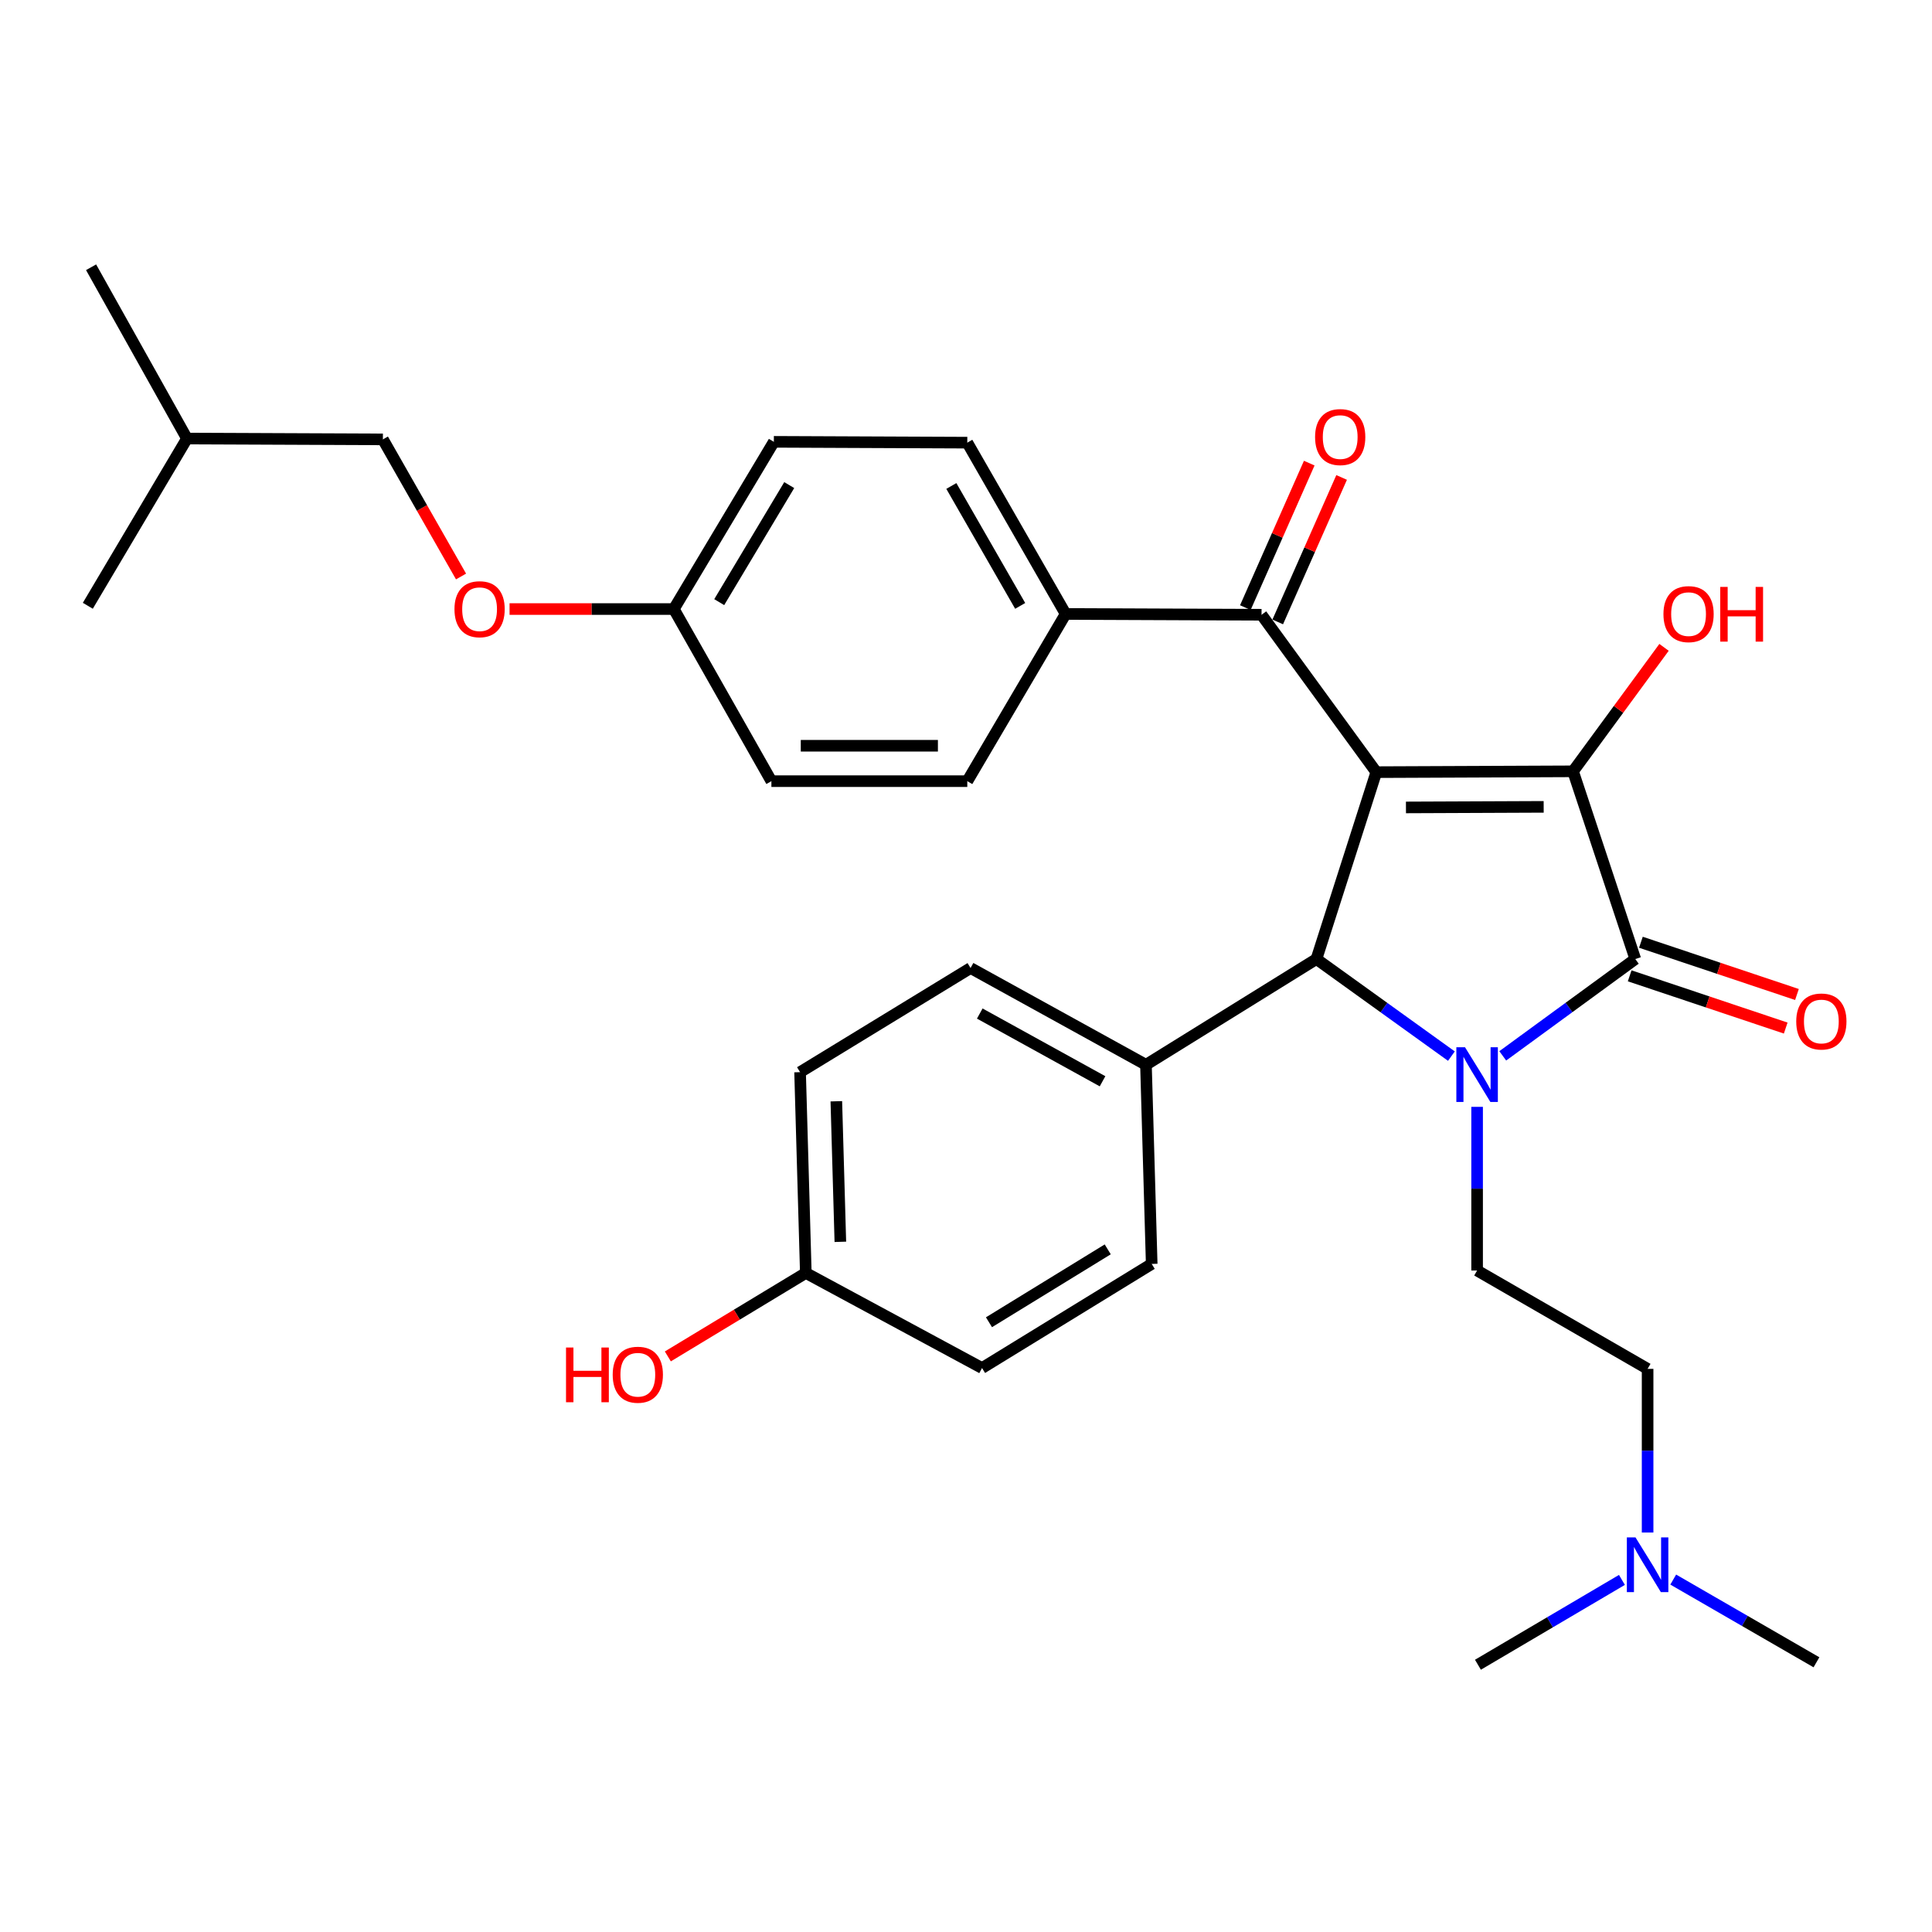 <?xml version='1.0' encoding='iso-8859-1'?>
<svg version='1.1' baseProfile='full'
              xmlns='http://www.w3.org/2000/svg'
                      xmlns:rdkit='http://www.rdkit.org/xml'
                      xmlns:xlink='http://www.w3.org/1999/xlink'
                  xml:space='preserve'
width='1000px' height='1000px' viewBox='0 0 1000 1000'>
<!-- END OF HEADER -->
<rect style='opacity:1.0;fill:#FFFFFF;stroke:none' width='1000' height='1000' x='0' y='0'> </rect>
<path class='bond-1' d='M 712.368,399.664 L 814.201,399.236' style='fill:none;fill-rule:evenodd;stroke:#000000;stroke-width:6px;stroke-linecap:butt;stroke-linejoin:miter;stroke-opacity:1' />
<path class='bond-1' d='M 727.72,417.926 L 799.003,417.626' style='fill:none;fill-rule:evenodd;stroke:#000000;stroke-width:6px;stroke-linecap:butt;stroke-linejoin:miter;stroke-opacity:1' />
<path class='bond-3' d='M 712.368,399.664 L 681.386,496.396' style='fill:none;fill-rule:evenodd;stroke:#000000;stroke-width:6px;stroke-linecap:butt;stroke-linejoin:miter;stroke-opacity:1' />
<path class='bond-4' d='M 712.368,399.664 L 652.971,318.203' style='fill:none;fill-rule:evenodd;stroke:#000000;stroke-width:6px;stroke-linecap:butt;stroke-linejoin:miter;stroke-opacity:1' />
<path class='bond-0' d='M 751.246,546.644 L 716.316,521.52' style='fill:none;fill-rule:evenodd;stroke:#0000FF;stroke-width:6px;stroke-linecap:butt;stroke-linejoin:miter;stroke-opacity:1' />
<path class='bond-0' d='M 716.316,521.52 L 681.386,496.396' style='fill:none;fill-rule:evenodd;stroke:#000000;stroke-width:6px;stroke-linecap:butt;stroke-linejoin:miter;stroke-opacity:1' />
<path class='bond-5' d='M 764.547,572.906 L 764.547,615.261' style='fill:none;fill-rule:evenodd;stroke:#0000FF;stroke-width:6px;stroke-linecap:butt;stroke-linejoin:miter;stroke-opacity:1' />
<path class='bond-5' d='M 764.547,615.261 L 764.547,657.616' style='fill:none;fill-rule:evenodd;stroke:#000000;stroke-width:6px;stroke-linecap:butt;stroke-linejoin:miter;stroke-opacity:1' />
<path class='bond-31' d='M 777.822,546.513 L 812.123,521.454' style='fill:none;fill-rule:evenodd;stroke:#0000FF;stroke-width:6px;stroke-linecap:butt;stroke-linejoin:miter;stroke-opacity:1' />
<path class='bond-31' d='M 812.123,521.454 L 846.425,496.396' style='fill:none;fill-rule:evenodd;stroke:#000000;stroke-width:6px;stroke-linecap:butt;stroke-linejoin:miter;stroke-opacity:1' />
<path class='bond-2' d='M 814.201,399.236 L 846.425,496.396' style='fill:none;fill-rule:evenodd;stroke:#000000;stroke-width:6px;stroke-linecap:butt;stroke-linejoin:miter;stroke-opacity:1' />
<path class='bond-10' d='M 814.201,399.236 L 837.753,367.154' style='fill:none;fill-rule:evenodd;stroke:#000000;stroke-width:6px;stroke-linecap:butt;stroke-linejoin:miter;stroke-opacity:1' />
<path class='bond-10' d='M 837.753,367.154 L 861.305,335.072' style='fill:none;fill-rule:evenodd;stroke:#FF0000;stroke-width:6px;stroke-linecap:butt;stroke-linejoin:miter;stroke-opacity:1' />
<path class='bond-7' d='M 843.515,505.085 L 883.898,518.606' style='fill:none;fill-rule:evenodd;stroke:#000000;stroke-width:6px;stroke-linecap:butt;stroke-linejoin:miter;stroke-opacity:1' />
<path class='bond-7' d='M 883.898,518.606 L 924.281,532.126' style='fill:none;fill-rule:evenodd;stroke:#FF0000;stroke-width:6px;stroke-linecap:butt;stroke-linejoin:miter;stroke-opacity:1' />
<path class='bond-7' d='M 849.334,487.707 L 889.717,501.227' style='fill:none;fill-rule:evenodd;stroke:#000000;stroke-width:6px;stroke-linecap:butt;stroke-linejoin:miter;stroke-opacity:1' />
<path class='bond-7' d='M 889.717,501.227 L 930.099,514.748' style='fill:none;fill-rule:evenodd;stroke:#FF0000;stroke-width:6px;stroke-linecap:butt;stroke-linejoin:miter;stroke-opacity:1' />
<path class='bond-6' d='M 681.386,496.396 L 593.145,551.13' style='fill:none;fill-rule:evenodd;stroke:#000000;stroke-width:6px;stroke-linecap:butt;stroke-linejoin:miter;stroke-opacity:1' />
<path class='bond-8' d='M 652.971,318.203 L 551.575,317.786' style='fill:none;fill-rule:evenodd;stroke:#000000;stroke-width:6px;stroke-linecap:butt;stroke-linejoin:miter;stroke-opacity:1' />
<path class='bond-9' d='M 661.351,321.91 L 677.888,284.518' style='fill:none;fill-rule:evenodd;stroke:#000000;stroke-width:6px;stroke-linecap:butt;stroke-linejoin:miter;stroke-opacity:1' />
<path class='bond-9' d='M 677.888,284.518 L 694.425,247.127' style='fill:none;fill-rule:evenodd;stroke:#FF0000;stroke-width:6px;stroke-linecap:butt;stroke-linejoin:miter;stroke-opacity:1' />
<path class='bond-9' d='M 644.59,314.497 L 661.127,277.106' style='fill:none;fill-rule:evenodd;stroke:#000000;stroke-width:6px;stroke-linecap:butt;stroke-linejoin:miter;stroke-opacity:1' />
<path class='bond-9' d='M 661.127,277.106 L 677.664,239.715' style='fill:none;fill-rule:evenodd;stroke:#FF0000;stroke-width:6px;stroke-linecap:butt;stroke-linejoin:miter;stroke-opacity:1' />
<path class='bond-15' d='M 764.547,657.616 L 852.798,708.522' style='fill:none;fill-rule:evenodd;stroke:#000000;stroke-width:6px;stroke-linecap:butt;stroke-linejoin:miter;stroke-opacity:1' />
<path class='bond-11' d='M 593.145,551.13 L 502.359,501.049' style='fill:none;fill-rule:evenodd;stroke:#000000;stroke-width:6px;stroke-linecap:butt;stroke-linejoin:miter;stroke-opacity:1' />
<path class='bond-11' d='M 570.675,559.665 L 507.125,524.608' style='fill:none;fill-rule:evenodd;stroke:#000000;stroke-width:6px;stroke-linecap:butt;stroke-linejoin:miter;stroke-opacity:1' />
<path class='bond-12' d='M 593.145,551.13 L 596.118,654.205' style='fill:none;fill-rule:evenodd;stroke:#000000;stroke-width:6px;stroke-linecap:butt;stroke-linejoin:miter;stroke-opacity:1' />
<path class='bond-13' d='M 551.575,317.786 L 500.669,229.117' style='fill:none;fill-rule:evenodd;stroke:#000000;stroke-width:6px;stroke-linecap:butt;stroke-linejoin:miter;stroke-opacity:1' />
<path class='bond-13' d='M 528.046,313.61 L 492.412,251.542' style='fill:none;fill-rule:evenodd;stroke:#000000;stroke-width:6px;stroke-linecap:butt;stroke-linejoin:miter;stroke-opacity:1' />
<path class='bond-14' d='M 551.575,317.786 L 500.669,404.327' style='fill:none;fill-rule:evenodd;stroke:#000000;stroke-width:6px;stroke-linecap:butt;stroke-linejoin:miter;stroke-opacity:1' />
<path class='bond-23' d='M 502.359,501.049 L 414.118,554.948' style='fill:none;fill-rule:evenodd;stroke:#000000;stroke-width:6px;stroke-linecap:butt;stroke-linejoin:miter;stroke-opacity:1' />
<path class='bond-22' d='M 596.118,654.205 L 508.305,708.095' style='fill:none;fill-rule:evenodd;stroke:#000000;stroke-width:6px;stroke-linecap:butt;stroke-linejoin:miter;stroke-opacity:1' />
<path class='bond-22' d='M 573.361,646.669 L 511.892,684.392' style='fill:none;fill-rule:evenodd;stroke:#000000;stroke-width:6px;stroke-linecap:butt;stroke-linejoin:miter;stroke-opacity:1' />
<path class='bond-21' d='M 500.669,229.117 L 400.546,228.69' style='fill:none;fill-rule:evenodd;stroke:#000000;stroke-width:6px;stroke-linecap:butt;stroke-linejoin:miter;stroke-opacity:1' />
<path class='bond-20' d='M 500.669,404.327 L 399.274,404.327' style='fill:none;fill-rule:evenodd;stroke:#000000;stroke-width:6px;stroke-linecap:butt;stroke-linejoin:miter;stroke-opacity:1' />
<path class='bond-20' d='M 485.46,386 L 414.483,386' style='fill:none;fill-rule:evenodd;stroke:#000000;stroke-width:6px;stroke-linecap:butt;stroke-linejoin:miter;stroke-opacity:1' />
<path class='bond-17' d='M 852.798,708.522 L 852.798,750.878' style='fill:none;fill-rule:evenodd;stroke:#000000;stroke-width:6px;stroke-linecap:butt;stroke-linejoin:miter;stroke-opacity:1' />
<path class='bond-17' d='M 852.798,750.878 L 852.798,793.233' style='fill:none;fill-rule:evenodd;stroke:#0000FF;stroke-width:6px;stroke-linecap:butt;stroke-linejoin:miter;stroke-opacity:1' />
<path class='bond-16' d='M 263.748,315.241 L 306.261,315.241' style='fill:none;fill-rule:evenodd;stroke:#FF0000;stroke-width:6px;stroke-linecap:butt;stroke-linejoin:miter;stroke-opacity:1' />
<path class='bond-16' d='M 306.261,315.241 L 348.775,315.241' style='fill:none;fill-rule:evenodd;stroke:#000000;stroke-width:6px;stroke-linecap:butt;stroke-linejoin:miter;stroke-opacity:1' />
<path class='bond-24' d='M 238.633,298.394 L 218.408,262.91' style='fill:none;fill-rule:evenodd;stroke:#FF0000;stroke-width:6px;stroke-linecap:butt;stroke-linejoin:miter;stroke-opacity:1' />
<path class='bond-24' d='M 218.408,262.91 L 198.184,227.427' style='fill:none;fill-rule:evenodd;stroke:#000000;stroke-width:6px;stroke-linecap:butt;stroke-linejoin:miter;stroke-opacity:1' />
<path class='bond-27' d='M 839.51,817.757 L 802.242,839.713' style='fill:none;fill-rule:evenodd;stroke:#0000FF;stroke-width:6px;stroke-linecap:butt;stroke-linejoin:miter;stroke-opacity:1' />
<path class='bond-27' d='M 802.242,839.713 L 764.975,861.669' style='fill:none;fill-rule:evenodd;stroke:#000000;stroke-width:6px;stroke-linecap:butt;stroke-linejoin:miter;stroke-opacity:1' />
<path class='bond-28' d='M 866.061,817.587 L 903.128,838.992' style='fill:none;fill-rule:evenodd;stroke:#0000FF;stroke-width:6px;stroke-linecap:butt;stroke-linejoin:miter;stroke-opacity:1' />
<path class='bond-28' d='M 903.128,838.992 L 940.194,860.396' style='fill:none;fill-rule:evenodd;stroke:#000000;stroke-width:6px;stroke-linecap:butt;stroke-linejoin:miter;stroke-opacity:1' />
<path class='bond-18' d='M 348.775,315.241 L 399.274,404.327' style='fill:none;fill-rule:evenodd;stroke:#000000;stroke-width:6px;stroke-linecap:butt;stroke-linejoin:miter;stroke-opacity:1' />
<path class='bond-32' d='M 348.775,315.241 L 400.546,228.69' style='fill:none;fill-rule:evenodd;stroke:#000000;stroke-width:6px;stroke-linecap:butt;stroke-linejoin:miter;stroke-opacity:1' />
<path class='bond-32' d='M 372.268,311.666 L 408.508,251.08' style='fill:none;fill-rule:evenodd;stroke:#000000;stroke-width:6px;stroke-linecap:butt;stroke-linejoin:miter;stroke-opacity:1' />
<path class='bond-19' d='M 417.091,658.879 L 508.305,708.095' style='fill:none;fill-rule:evenodd;stroke:#000000;stroke-width:6px;stroke-linecap:butt;stroke-linejoin:miter;stroke-opacity:1' />
<path class='bond-25' d='M 417.091,658.879 L 381.382,680.477' style='fill:none;fill-rule:evenodd;stroke:#000000;stroke-width:6px;stroke-linecap:butt;stroke-linejoin:miter;stroke-opacity:1' />
<path class='bond-25' d='M 381.382,680.477 L 345.674,702.075' style='fill:none;fill-rule:evenodd;stroke:#FF0000;stroke-width:6px;stroke-linecap:butt;stroke-linejoin:miter;stroke-opacity:1' />
<path class='bond-33' d='M 417.091,658.879 L 414.118,554.948' style='fill:none;fill-rule:evenodd;stroke:#000000;stroke-width:6px;stroke-linecap:butt;stroke-linejoin:miter;stroke-opacity:1' />
<path class='bond-33' d='M 434.964,642.765 L 432.883,570.014' style='fill:none;fill-rule:evenodd;stroke:#000000;stroke-width:6px;stroke-linecap:butt;stroke-linejoin:miter;stroke-opacity:1' />
<path class='bond-26' d='M 198.184,227.427 L 96.778,227' style='fill:none;fill-rule:evenodd;stroke:#000000;stroke-width:6px;stroke-linecap:butt;stroke-linejoin:miter;stroke-opacity:1' />
<path class='bond-29' d='M 96.778,227 L 45.455,313.551' style='fill:none;fill-rule:evenodd;stroke:#000000;stroke-width:6px;stroke-linecap:butt;stroke-linejoin:miter;stroke-opacity:1' />
<path class='bond-30' d='M 96.778,227 L 47.145,138.331' style='fill:none;fill-rule:evenodd;stroke:#000000;stroke-width:6px;stroke-linecap:butt;stroke-linejoin:miter;stroke-opacity:1' />
<path  class='atom-1' d='M 758.287 542.051
L 767.567 557.051
Q 768.487 558.531, 769.967 561.211
Q 771.447 563.891, 771.527 564.051
L 771.527 542.051
L 775.287 542.051
L 775.287 570.371
L 771.407 570.371
L 761.447 553.971
Q 760.287 552.051, 759.047 549.851
Q 757.847 547.651, 757.487 546.971
L 757.487 570.371
L 753.807 570.371
L 753.807 542.051
L 758.287 542.051
' fill='#0000FF'/>
<path  class='atom-8' d='M 929.729 528.72
Q 929.729 521.92, 933.089 518.12
Q 936.449 514.32, 942.729 514.32
Q 949.009 514.32, 952.369 518.12
Q 955.729 521.92, 955.729 528.72
Q 955.729 535.6, 952.329 539.52
Q 948.929 543.4, 942.729 543.4
Q 936.489 543.4, 933.089 539.52
Q 929.729 535.64, 929.729 528.72
M 942.729 540.2
Q 947.049 540.2, 949.369 537.32
Q 951.729 534.4, 951.729 528.72
Q 951.729 523.16, 949.369 520.36
Q 947.049 517.52, 942.729 517.52
Q 938.409 517.52, 936.049 520.32
Q 933.729 523.12, 933.729 528.72
Q 933.729 534.44, 936.049 537.32
Q 938.409 540.2, 942.729 540.2
' fill='#FF0000'/>
<path  class='atom-10' d='M 680.685 226.224
Q 680.685 219.424, 684.045 215.624
Q 687.405 211.824, 693.685 211.824
Q 699.965 211.824, 703.325 215.624
Q 706.685 219.424, 706.685 226.224
Q 706.685 233.104, 703.285 237.024
Q 699.885 240.904, 693.685 240.904
Q 687.445 240.904, 684.045 237.024
Q 680.685 233.144, 680.685 226.224
M 693.685 237.704
Q 698.005 237.704, 700.325 234.824
Q 702.685 231.904, 702.685 226.224
Q 702.685 220.664, 700.325 217.864
Q 698.005 215.024, 693.685 215.024
Q 689.365 215.024, 687.005 217.824
Q 684.685 220.624, 684.685 226.224
Q 684.685 231.944, 687.005 234.824
Q 689.365 237.704, 693.685 237.704
' fill='#FF0000'/>
<path  class='atom-11' d='M 860.996 317.866
Q 860.996 311.066, 864.356 307.266
Q 867.716 303.466, 873.996 303.466
Q 880.276 303.466, 883.636 307.266
Q 886.996 311.066, 886.996 317.866
Q 886.996 324.746, 883.596 328.666
Q 880.196 332.546, 873.996 332.546
Q 867.756 332.546, 864.356 328.666
Q 860.996 324.786, 860.996 317.866
M 873.996 329.346
Q 878.316 329.346, 880.636 326.466
Q 882.996 323.546, 882.996 317.866
Q 882.996 312.306, 880.636 309.506
Q 878.316 306.666, 873.996 306.666
Q 869.676 306.666, 867.316 309.466
Q 864.996 312.266, 864.996 317.866
Q 864.996 323.586, 867.316 326.466
Q 869.676 329.346, 873.996 329.346
' fill='#FF0000'/>
<path  class='atom-11' d='M 890.396 303.786
L 894.236 303.786
L 894.236 315.826
L 908.716 315.826
L 908.716 303.786
L 912.556 303.786
L 912.556 332.106
L 908.716 332.106
L 908.716 319.026
L 894.236 319.026
L 894.236 332.106
L 890.396 332.106
L 890.396 303.786
' fill='#FF0000'/>
<path  class='atom-17' d='M 235.235 315.321
Q 235.235 308.521, 238.595 304.721
Q 241.955 300.921, 248.235 300.921
Q 254.515 300.921, 257.875 304.721
Q 261.235 308.521, 261.235 315.321
Q 261.235 322.201, 257.835 326.121
Q 254.435 330.001, 248.235 330.001
Q 241.995 330.001, 238.595 326.121
Q 235.235 322.241, 235.235 315.321
M 248.235 326.801
Q 252.555 326.801, 254.875 323.921
Q 257.235 321.001, 257.235 315.321
Q 257.235 309.761, 254.875 306.961
Q 252.555 304.121, 248.235 304.121
Q 243.915 304.121, 241.555 306.921
Q 239.235 309.721, 239.235 315.321
Q 239.235 321.041, 241.555 323.921
Q 243.915 326.801, 248.235 326.801
' fill='#FF0000'/>
<path  class='atom-18' d='M 846.538 795.768
L 855.818 810.768
Q 856.738 812.248, 858.218 814.928
Q 859.698 817.608, 859.778 817.768
L 859.778 795.768
L 863.538 795.768
L 863.538 824.088
L 859.658 824.088
L 849.698 807.688
Q 848.538 805.768, 847.298 803.568
Q 846.098 801.368, 845.738 800.688
L 845.738 824.088
L 842.058 824.088
L 842.058 795.768
L 846.538 795.768
' fill='#0000FF'/>
<path  class='atom-26' d='M 292.973 697.475
L 296.813 697.475
L 296.813 709.515
L 311.293 709.515
L 311.293 697.475
L 315.133 697.475
L 315.133 725.795
L 311.293 725.795
L 311.293 712.715
L 296.813 712.715
L 296.813 725.795
L 292.973 725.795
L 292.973 697.475
' fill='#FF0000'/>
<path  class='atom-26' d='M 317.133 711.555
Q 317.133 704.755, 320.493 700.955
Q 323.853 697.155, 330.133 697.155
Q 336.413 697.155, 339.773 700.955
Q 343.133 704.755, 343.133 711.555
Q 343.133 718.435, 339.733 722.355
Q 336.333 726.235, 330.133 726.235
Q 323.893 726.235, 320.493 722.355
Q 317.133 718.475, 317.133 711.555
M 330.133 723.035
Q 334.453 723.035, 336.773 720.155
Q 339.133 717.235, 339.133 711.555
Q 339.133 705.995, 336.773 703.195
Q 334.453 700.355, 330.133 700.355
Q 325.813 700.355, 323.453 703.155
Q 321.133 705.955, 321.133 711.555
Q 321.133 717.275, 323.453 720.155
Q 325.813 723.035, 330.133 723.035
' fill='#FF0000'/>
</svg>
